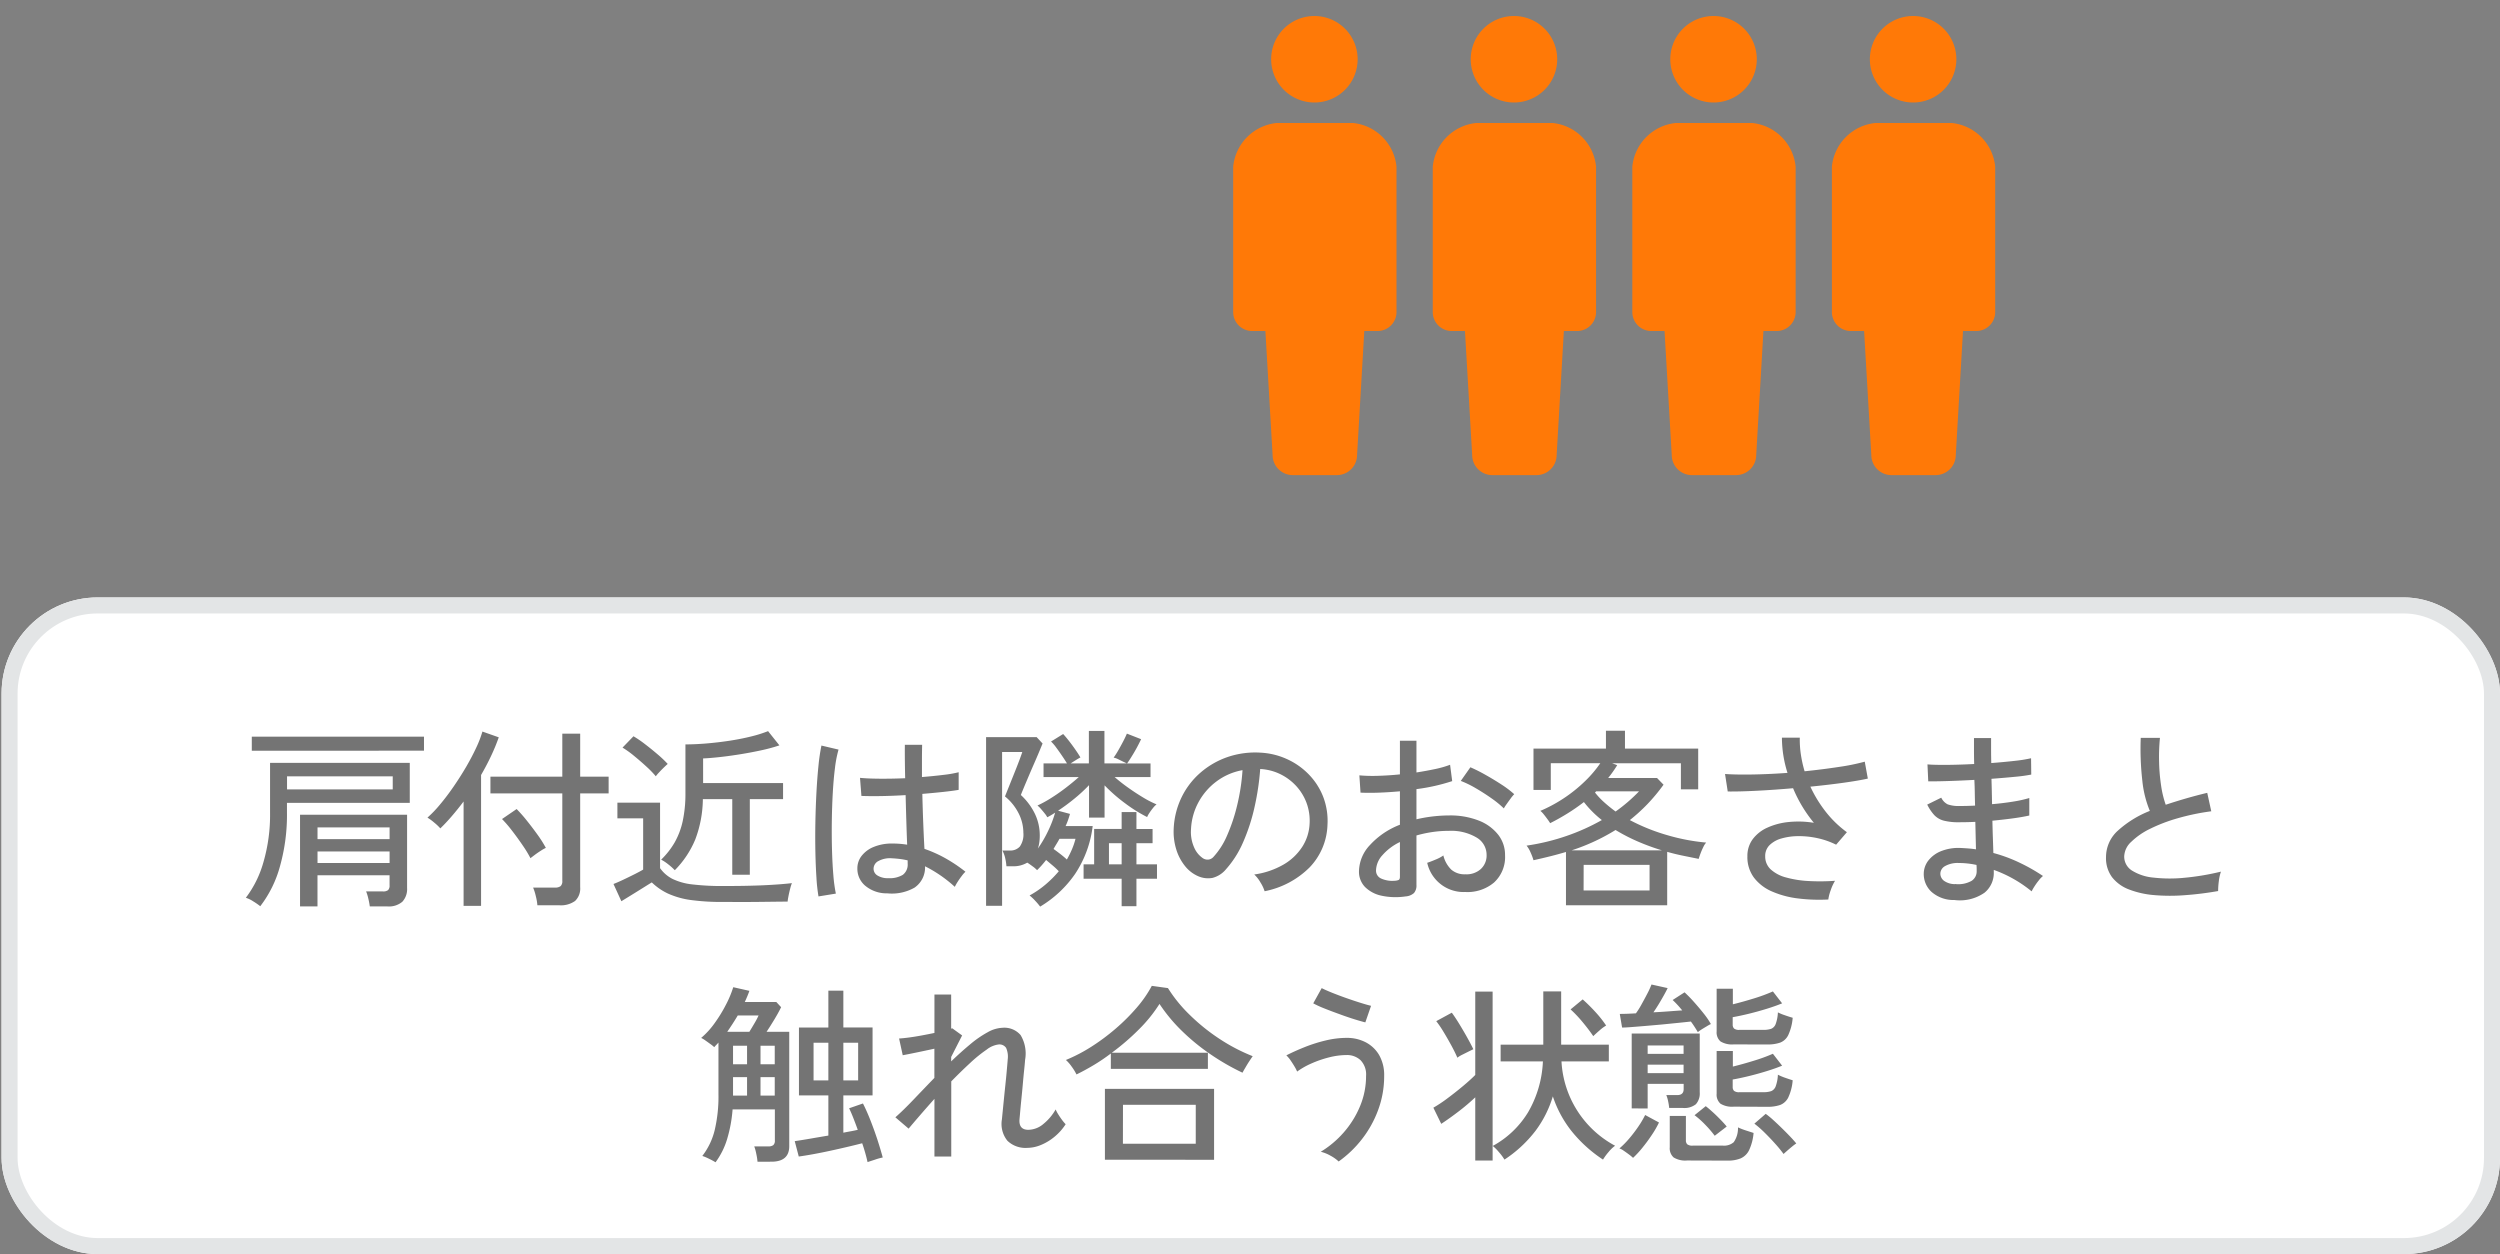 <svg xmlns="http://www.w3.org/2000/svg" width="156.098" height="78.304" viewBox="0 0 156.098 78.304">
  <rect x="0" y="0" width="156.098" height="78.304" fill="#808080" stroke="none"/>
  <g id="グループ_1459" data-name="グループ 1459" transform="translate(-52 -222)">
    <g id="グループ_1453" data-name="グループ 1453" transform="translate(0 -0.304)">
      <path id="パス_1036" data-name="パス 1036" d="M210.973,5.4a2.7,2.7,0,1,1,2.7-2.7A2.7,2.7,0,0,1,210.973,5.4Z" transform="translate(-76.903 223.304)" fill="#ff7907"/>
      <path id="パス_1037" data-name="パス 1037" d="M167.678,119.275h4.734a3.035,3.035,0,0,1,2.731,2.732v9.074a1.184,1.184,0,0,1-1.184,1.184h-.827l-.45,7.738a1.261,1.261,0,0,1-1.261,1.26h-2.753a1.261,1.261,0,0,1-1.261-1.26l-.45-7.738h-.827a1.184,1.184,0,0,1-1.184-1.184v-9.074A3.035,3.035,0,0,1,167.678,119.275Z" transform="translate(-35.947 110.707)" fill="#ff7907"/>
      <path id="パス_1036-2" data-name="パス 1036" d="M210.973,5.4a2.7,2.7,0,1,1,2.7-2.7A2.7,2.7,0,0,1,210.973,5.4Z" transform="translate(-64.442 223.304)" fill="#ff7907"/>
      <path id="パス_1037-2" data-name="パス 1037" d="M167.678,119.275h4.734a3.035,3.035,0,0,1,2.731,2.732v9.074a1.184,1.184,0,0,1-1.184,1.184h-.827l-.45,7.738a1.261,1.261,0,0,1-1.261,1.26h-2.753a1.261,1.261,0,0,1-1.261-1.26l-.45-7.738h-.827a1.184,1.184,0,0,1-1.184-1.184v-9.074A3.035,3.035,0,0,1,167.678,119.275Z" transform="translate(-23.486 110.707)" fill="#ff7907"/>
      <path id="パス_1036-3" data-name="パス 1036" d="M210.973,5.4a2.7,2.7,0,1,1,2.7-2.7A2.7,2.7,0,0,1,210.973,5.4Z" transform="translate(-51.981 223.304)" fill="#ff7907"/>
      <path id="パス_1037-3" data-name="パス 1037" d="M167.678,119.275h4.734a3.035,3.035,0,0,1,2.731,2.732v9.074a1.184,1.184,0,0,1-1.184,1.184h-.827l-.45,7.738a1.261,1.261,0,0,1-1.261,1.26h-2.753a1.261,1.261,0,0,1-1.261-1.26l-.45-7.738h-.827a1.184,1.184,0,0,1-1.184-1.184v-9.074A3.035,3.035,0,0,1,167.678,119.275Z" transform="translate(-11.025 110.707)" fill="#ff7907"/>
      <path id="パス_1036-4" data-name="パス 1036" d="M210.973,5.4a2.7,2.7,0,1,1,2.7-2.7A2.7,2.7,0,0,1,210.973,5.4Z" transform="translate(-39.52 223.304)" fill="#ff7907"/>
      <path id="パス_1037-4" data-name="パス 1037" d="M167.678,119.275h4.734a3.035,3.035,0,0,1,2.731,2.732v9.074a1.184,1.184,0,0,1-1.184,1.184h-.827l-.45,7.738a1.261,1.261,0,0,1-1.261,1.26h-2.753a1.261,1.261,0,0,1-1.261-1.26l-.45-7.738h-.827a1.184,1.184,0,0,1-1.184-1.184v-9.074A3.035,3.035,0,0,1,167.678,119.275Z" transform="translate(1.436 110.707)" fill="#ff7907"/>
    </g>
    <g id="長方形_1290" data-name="長方形 1290" transform="translate(52.098 259.304)" fill="#fff" stroke="#e3e5e6" stroke-width="1">
      <rect width="156" height="41" rx="6" stroke="none"/>
      <rect x="0.5" y="0.5" width="155" height="40" rx="5.5" fill="none"/>
    </g>
    <path id="パス_1046" data-name="パス 1046" d="M-59.364.9V-4.824h6.684V-.252a1.162,1.162,0,0,1-.294.858A1.291,1.291,0,0,1-53.916.9h-1.092A4.48,4.48,0,0,0-55.1.414a2.8,2.8,0,0,0-.138-.45h1.044a.489.489,0,0,0,.33-.084.4.4,0,0,0,.09-.3v-.624h-4.5V.9ZM-61.848.888a4.126,4.126,0,0,0-.432-.3A1.866,1.866,0,0,0-62.748.36a6.623,6.623,0,0,0,1.092-2.2,10.57,10.57,0,0,0,.42-3.114V-8.064h8.724v2.5H-60.18v.612a11.87,11.87,0,0,1-.444,3.372A7.149,7.149,0,0,1-61.848.888Zm-.528-9.708V-9.7h10.752v.876Zm2.2,2.412h6.6v-.816h-6.6ZM-58.272-3.3h4.5v-.732h-4.5Zm0,1.488h4.5v-.72h-4.5ZM-44.544.828a3.289,3.289,0,0,0-.1-.576,2.957,2.957,0,0,0-.168-.528h1.356a.565.565,0,0,0,.36-.09.413.413,0,0,0,.108-.33v-5.46h-4.488V-7.2h4.488V-9.888h1.116V-7.2h1.776v1.044h-1.776V-.3a1.066,1.066,0,0,1-.318.858,1.509,1.509,0,0,1-.99.27Zm-4.608.036V-5.652q-.36.48-.732.912t-.72.768a3.029,3.029,0,0,0-.372-.354,3.17,3.17,0,0,0-.432-.318,7.29,7.29,0,0,0,.792-.828q.42-.5.84-1.11t.786-1.236q.366-.63.63-1.2a6.73,6.73,0,0,0,.384-1l1.02.36a11.94,11.94,0,0,1-.474,1.152q-.282.6-.63,1.2V.864Zm4.176-2.976a7.277,7.277,0,0,0-.486-.8q-.318-.468-.666-.918a7.73,7.73,0,0,0-.624-.726l.912-.624a8.881,8.881,0,0,1,.63.714q.342.426.666.876a7.353,7.353,0,0,1,.528.834,2.587,2.587,0,0,0-.306.174q-.2.126-.384.264T-44.976-2.112Zm12.6,1.032V-5.8h-1.836a7.306,7.306,0,0,1-.474,2.52,5.994,5.994,0,0,1-1.278,1.92,3.576,3.576,0,0,0-.408-.366,2.71,2.71,0,0,0-.444-.294A4.953,4.953,0,0,0-35.97-3.1a4.733,4.733,0,0,0,.5-1.326A8.118,8.118,0,0,0-35.3-6.18V-9.216q.612,0,1.326-.06t1.422-.168q.708-.108,1.338-.264a8.036,8.036,0,0,0,1.074-.336l.708.888a10.56,10.56,0,0,1-1.206.324q-.678.144-1.368.252t-1.272.168q-.582.06-.918.072V-6.8h4.992V-5.8h-2.076V-1.08Zm-.516,1.7A14.336,14.336,0,0,1-34.968.5,5.152,5.152,0,0,1-36.384.1,3.706,3.706,0,0,1-37.4-.6q-.216.132-.57.354T-38.688.2L-39.3.576-39.792-.5q.276-.108.642-.282t.7-.342q.33-.168.51-.276v-3.2h-1.608V-5.58h2.664v4.092a2.169,2.169,0,0,0,.768.666,3.762,3.762,0,0,0,1.248.348,15.76,15.76,0,0,0,1.98.1q1.452,0,2.49-.048t1.746-.132a2.613,2.613,0,0,0-.1.312q-.06.228-.108.468T-28.92.6q-.3,0-.774.006L-30.72.618q-.552.006-1.116.006Zm-4.26-7.848a6.133,6.133,0,0,0-.588-.606q-.372-.342-.768-.666a5.977,5.977,0,0,0-.72-.516l.684-.708a6.889,6.889,0,0,1,.72.492q.408.312.8.648a7.092,7.092,0,0,1,.618.588q-.072.06-.228.21t-.306.312A2.843,2.843,0,0,0-37.152-7.224ZM-22.692.084a2.088,2.088,0,0,1-1.38-.474,1.38,1.38,0,0,1-.492-1.1,1.243,1.243,0,0,1,.258-.756,1.814,1.814,0,0,1,.75-.564,2.946,2.946,0,0,1,1.188-.216,5.689,5.689,0,0,1,.912.072q-.024-.576-.048-1.362t-.048-1.734q-.78.048-1.518.06T-24.312-6L-24.4-7.128q.468.048,1.23.054t1.59-.03q-.012-.492-.018-1.02T-21.6-9.192h1.08q-.012.5-.012,1.014v1q.744-.06,1.368-.138a6.916,6.916,0,0,0,.924-.162v1.1q-.336.06-.942.126t-1.326.126q.024,1.032.06,1.914t.072,1.518a8.1,8.1,0,0,1,1.3.582,9.508,9.508,0,0,1,1.26.846A1.881,1.881,0,0,0-18.048-1a4.6,4.6,0,0,0-.264.378,2.65,2.65,0,0,0-.168.3,8.184,8.184,0,0,0-1.86-1.284,1.518,1.518,0,0,1-.654,1.332A2.848,2.848,0,0,1-22.692.084Zm-4.3.192A10.616,10.616,0,0,1-27.12-.9q-.048-.72-.066-1.614t0-1.842q.018-.948.066-1.854t.126-1.668a12.077,12.077,0,0,1,.186-1.266l1.068.252a7.1,7.1,0,0,0-.222,1.14q-.09.708-.138,1.572T-26.16-4.4q-.012.912.012,1.776t.084,1.572A9.4,9.4,0,0,0-25.908.1Zm4.368-1.14a1.574,1.574,0,0,0,.9-.21.8.8,0,0,0,.3-.7v-.2a4.441,4.441,0,0,0-.5-.09q-.252-.03-.5-.042a1.5,1.5,0,0,0-.828.174.54.54,0,0,0-.3.462.487.487,0,0,0,.24.438A1.21,1.21,0,0,0-22.62-.864ZM-13.152.912a3.854,3.854,0,0,0-.3-.354,2.9,2.9,0,0,0-.36-.342,5.943,5.943,0,0,0,.99-.678,6.843,6.843,0,0,0,.834-.834,4.35,4.35,0,0,0-.384-.36Q-12.6-1.848-12.78-2a5.585,5.585,0,0,1-.564.636A1.8,1.8,0,0,0-13.62-1.6q-.2-.15-.336-.234a1.69,1.69,0,0,1-.9.228h-.4a3.473,3.473,0,0,0-.084-.534,1.94,1.94,0,0,0-.168-.45h.468a.79.79,0,0,0,.618-.246,1.308,1.308,0,0,0,.222-.87A2.683,2.683,0,0,0-14.49-4.9a3.236,3.236,0,0,0-.858-1.068l.132-.33.258-.642q.15-.372.3-.75t.258-.672q.108-.294.132-.378h-1.26v9.6h-1V-9.672h3.156l.372.4q-.036.084-.174.42t-.33.774q-.192.438-.378.876t-.318.756q-.132.318-.156.39A3.931,3.931,0,0,1-13.488-4.9a3.1,3.1,0,0,1,.312,1.374,3.1,3.1,0,0,1-.03.438,1.941,1.941,0,0,1-.09.378,7.472,7.472,0,0,0,.654-1.128,7.2,7.2,0,0,0,.426-1.116q-.132.084-.252.156t-.24.132a1.128,1.128,0,0,0-.15-.228q-.114-.144-.24-.288A1.546,1.546,0,0,0-13.32-5.4a7.243,7.243,0,0,0,.834-.456q.462-.288.924-.642t.822-.678h-2.2v-.852h1.464q-.12-.2-.306-.474t-.366-.516a2.619,2.619,0,0,0-.324-.378l.756-.468q.168.18.378.45t.4.546q.192.276.3.468-.1.048-.282.162t-.33.21h1.14v-2.028h.972v2.028h1.4q-.072-.036-.24-.114L-8.3-8.3a.971.971,0,0,0-.264-.09,5.012,5.012,0,0,0,.288-.45q.156-.27.306-.558t.234-.492l.888.348q-.1.216-.252.5t-.324.558q-.168.276-.3.456h1.464v.852H-8.5a10.7,10.7,0,0,0,.858.672q.474.336.936.612a5.958,5.958,0,0,0,.822.42,1.347,1.347,0,0,0-.222.228,3.854,3.854,0,0,0-.228.312,1.393,1.393,0,0,0-.138.252A9.1,9.1,0,0,1-7.83-5.526a10.066,10.066,0,0,1-1.3-1.134v2.016H-10.1V-6.672a9.631,9.631,0,0,1-.924.852,12.456,12.456,0,0,1-1.008.744l.744.2q-.048.168-.114.36a3.941,3.941,0,0,1-.162.4h1.692a6.875,6.875,0,0,1-1.086,2.97A7.012,7.012,0,0,1-13.152.912ZM-8.064.888V-.828H-10.44v-.9h.66V-3.936h1.716V-4.992h.924v1.056h1.008v.888H-7.14v1.32h1.284v.9H-7.14V.888Zm-3.42-2.916a5.894,5.894,0,0,0,.318-.636,4.414,4.414,0,0,0,.222-.66h-1q-.084.156-.18.312t-.192.324q.2.144.426.318T-11.484-2.028Zm2.628.3h.792v-1.32h-.792ZM.864-.048A2.364,2.364,0,0,0,.606-.594a2.092,2.092,0,0,0-.39-.5,5.02,5.02,0,0,0,1.836-.624,3.451,3.451,0,0,0,1.17-1.116,2.9,2.9,0,0,0,.45-1.428,3.2,3.2,0,0,0-.2-1.326,3.206,3.206,0,0,0-.666-1.062,3.335,3.335,0,0,0-1-.726A3.237,3.237,0,0,0,.588-7.68,16.213,16.213,0,0,1,.24-5.328,11.8,11.8,0,0,1-.474-3.12a6.243,6.243,0,0,1-1.074,1.7,1.615,1.615,0,0,1-.846.54,1.539,1.539,0,0,1-.894-.108,2.126,2.126,0,0,1-.816-.63,3.089,3.089,0,0,1-.552-1.05,3.744,3.744,0,0,1-.156-1.32,4.986,4.986,0,0,1,.5-1.944,4.81,4.81,0,0,1,1.182-1.53,5.137,5.137,0,0,1,1.7-.972A5.352,5.352,0,0,1,.624-8.7a4.527,4.527,0,0,1,1.632.4,4.459,4.459,0,0,1,1.356.948,4.179,4.179,0,0,1,.906,1.4,4.213,4.213,0,0,1,.27,1.776,4.007,4.007,0,0,1-1.116,2.64A5.462,5.462,0,0,1,.864-.048ZM-2.976-2.1a.534.534,0,0,0,.312.078.505.505,0,0,0,.348-.186A4.709,4.709,0,0,0-1.47-3.552,11,11,0,0,0-.84-5.46,12.891,12.891,0,0,0-.516-7.608a3.83,3.83,0,0,0-1.62.7,3.985,3.985,0,0,0-1.128,1.3,3.88,3.88,0,0,0-.468,1.68A2.364,2.364,0,0,0-3.54-2.79,1.538,1.538,0,0,0-2.976-2.1ZM9.66.276A4.2,4.2,0,0,1,8.178.234,2.064,2.064,0,0,1,7.14-.306a1.368,1.368,0,0,1-.384-1,2.441,2.441,0,0,1,.69-1.632A4.921,4.921,0,0,1,9.312-4.2V-6.288q-.66.06-1.29.084t-1.17,0L6.78-7.284a9.224,9.224,0,0,0,1.146.03q.666-.018,1.386-.09v-2.1h1.032v1.98q.636-.1,1.182-.216a6.375,6.375,0,0,0,.918-.264l.132,1.02a11.882,11.882,0,0,1-2.232.5v1.884a9.088,9.088,0,0,1,2.028-.24,4.871,4.871,0,0,1,1.872.324,2.849,2.849,0,0,1,1.206.882A2.032,2.032,0,0,1,15.876-2.3a2.155,2.155,0,0,1-.69,1.71A2.574,2.574,0,0,1,13.392,0a2.327,2.327,0,0,1-2.376-1.824q.192-.06.522-.2a2.263,2.263,0,0,0,.486-.258,1.846,1.846,0,0,0,.492.882,1.254,1.254,0,0,0,.876.294,1.331,1.331,0,0,0,.966-.324,1.148,1.148,0,0,0,.366-.888,1.252,1.252,0,0,0-.63-1.086,3.107,3.107,0,0,0-1.722-.414,7.019,7.019,0,0,0-1.062.078,7.611,7.611,0,0,0-.966.21V-.444a.714.714,0,0,1-.156.51A.876.876,0,0,1,9.66.276ZM15.8-5.22a5.973,5.973,0,0,0-.762-.624q-.474-.336-.99-.636a6.18,6.18,0,0,0-.936-.456l.6-.852a9.633,9.633,0,0,1,.912.456q.516.288,1.014.612a6.146,6.146,0,0,1,.81.612,2.582,2.582,0,0,0-.222.27q-.138.186-.264.366A2.455,2.455,0,0,0,15.8-5.22ZM8.952-.7A.77.77,0,0,0,9.228-.75q.084-.042.084-.2V-3.12A3.392,3.392,0,0,0,8.22-2.3a1.466,1.466,0,0,0-.4.948.536.536,0,0,0,.318.51A1.687,1.687,0,0,0,8.952-.7ZM19.68.828V-2.5q-.48.144-.984.27t-1.044.246a3.46,3.46,0,0,0-.174-.468,1.831,1.831,0,0,0-.258-.444,13.545,13.545,0,0,0,2.5-.606,13.111,13.111,0,0,0,2.2-.99A6.463,6.463,0,0,1,20.8-5.616a12.2,12.2,0,0,1-1.008.7q-.528.33-1.1.618a2.828,2.828,0,0,0-.162-.24q-.114-.156-.234-.306a1.277,1.277,0,0,0-.216-.222,8.978,8.978,0,0,0,1.506-.816,9.069,9.069,0,0,0,1.29-1.044,7.26,7.26,0,0,0,.948-1.116H18.732v1.668h-1.08v-2.58h4.524v-1.116h1.188v1.116h4.572v2.544h-1.08V-8.04h-4.3l.324.12a7.55,7.55,0,0,1-.564.8h3.048l.408.42A11.246,11.246,0,0,1,24.768-5.49a11.249,11.249,0,0,1-1.1,1,12.157,12.157,0,0,0,2.3.93,12.643,12.643,0,0,0,2.466.474,1.074,1.074,0,0,0-.18.282q-.1.2-.174.4t-.114.336q-.492-.1-.984-.2T26-2.508V.828Zm1.1-.924H24.9v-1.6H20.784ZM20.028-2.6H25.68a14.04,14.04,0,0,1-1.524-.558,11.2,11.2,0,0,1-1.38-.714A12.577,12.577,0,0,1,20.028-2.6Zm2.748-2.424a10.153,10.153,0,0,0,1.464-1.26H21.564l-.072.072a4.666,4.666,0,0,0,.582.618Q22.4-5.3,22.776-5.028ZM36.06.468A10.674,10.674,0,0,1,34.152.4a5.782,5.782,0,0,1-1.62-.438A2.8,2.8,0,0,1,31.416-.9a2.146,2.146,0,0,1-.408-1.332,1.747,1.747,0,0,1,.33-1.062,2.312,2.312,0,0,1,.906-.72,4.214,4.214,0,0,1,1.326-.354,5.956,5.956,0,0,1,1.59.048,8.517,8.517,0,0,1-1.3-2.16q-1.14.1-2.226.156t-1.854.048l-.168-1.092q.708.048,1.74.03t2.16-.1a7.35,7.35,0,0,1-.348-2.2h1.116a6.154,6.154,0,0,0,.066,1.044,7.69,7.69,0,0,0,.234,1.056q1.164-.12,2.172-.276a13.08,13.08,0,0,0,1.584-.324l.192,1.056q-.588.132-1.542.264t-2.046.24a8.034,8.034,0,0,0,.954,1.56,6.617,6.617,0,0,0,1.326,1.284l-.672.78a4.9,4.9,0,0,0-1.164-.408,5.39,5.39,0,0,0-1.194-.126,3.85,3.85,0,0,0-1.05.144,1.715,1.715,0,0,0-.744.414.944.944,0,0,0-.276.7,1.086,1.086,0,0,0,.348.822,2.273,2.273,0,0,0,.954.5,6.5,6.5,0,0,0,1.392.222A12.87,12.87,0,0,0,36.48-.7a2.917,2.917,0,0,0-.27.588A2.791,2.791,0,0,0,36.06.468ZM43.932.5A2.084,2.084,0,0,1,42.5-.012a1.512,1.512,0,0,1-.48-1.152,1.359,1.359,0,0,1,.294-.81,1.906,1.906,0,0,1,.8-.582,2.938,2.938,0,0,1,1.23-.192q.24.012.474.03t.462.054L45.24-4.38q-.252.012-.5.018t-.5.006a3.7,3.7,0,0,1-.972-.1,1.268,1.268,0,0,1-.588-.342,2.856,2.856,0,0,1-.444-.66l.876-.432a.9.9,0,0,0,.408.42,2.077,2.077,0,0,0,.744.1q.228,0,.468-.006t.492-.018q-.012-.4-.018-.8T45.18-7q-.876.048-1.656.072T42.3-6.912l-.048-1.056q.408.036,1.206.03t1.71-.054q-.012-.42-.012-.834v-.786h1.068v.75q0,.39.012.81.8-.06,1.476-.138a8.574,8.574,0,0,0,1.008-.162l.012,1.02a9.785,9.785,0,0,1-1.008.138q-.672.066-1.476.126.024.8.036,1.584.708-.06,1.326-.162a7.639,7.639,0,0,0,1-.222v1.092q-.444.1-1.038.18t-1.266.144q.012.576.03,1.086t.03.93a9.344,9.344,0,0,1,1.638.606A11.36,11.36,0,0,1,49.464-1a1.711,1.711,0,0,0-.258.27,4.224,4.224,0,0,0-.276.384,2.587,2.587,0,0,0-.174.306A7.921,7.921,0,0,0,46.392-1.38v.144A1.586,1.586,0,0,1,45.816.042,2.686,2.686,0,0,1,43.932.5Zm.036-1A1.685,1.685,0,0,0,45.012-.7a.7.7,0,0,0,.312-.582v-.174q0-.1-.012-.234a5.286,5.286,0,0,0-.552-.09,5,5,0,0,0-.54-.03,1.6,1.6,0,0,0-.87.192.554.554,0,0,0-.294.468.563.563,0,0,0,.228.45A1.166,1.166,0,0,0,43.968-.492ZM60.4-.06A20.082,20.082,0,0,1,58.3.2,11.613,11.613,0,0,1,56.388.192a5.6,5.6,0,0,1-1.56-.354,2.429,2.429,0,0,1-1.05-.762A1.989,1.989,0,0,1,53.4-2.172a2.222,2.222,0,0,1,.75-1.668,6.527,6.527,0,0,1,1.986-1.224,6.646,6.646,0,0,1-.468-1.878,17.517,17.517,0,0,1-.1-2.682h1.2a12.052,12.052,0,0,0-.054,1.494,11.527,11.527,0,0,0,.126,1.488,6.3,6.3,0,0,0,.288,1.194q.6-.2,1.254-.39t1.338-.354l.252,1.152a14.385,14.385,0,0,0-2.064.426,10.147,10.147,0,0,0-1.74.66,4.48,4.48,0,0,0-1.194.822,1.3,1.3,0,0,0-.438.9,1.028,1.028,0,0,0,.486.894A3.053,3.053,0,0,0,56.358-.9a9.074,9.074,0,0,0,1.932.012,15.767,15.767,0,0,0,2.286-.384,2.822,2.822,0,0,0-.132.594A4.883,4.883,0,0,0,60.4-.06ZM-33.42,16.876a4.411,4.411,0,0,0-.4-.216,3.173,3.173,0,0,0-.426-.18,4.3,4.3,0,0,0,.768-1.59,9.147,9.147,0,0,0,.24-2.274V9.4q-.06.072-.132.144t-.132.144a2.058,2.058,0,0,0-.228-.186q-.156-.114-.318-.228a1.7,1.7,0,0,0-.27-.162,5.069,5.069,0,0,0,.846-.93,8.885,8.885,0,0,0,.708-1.158,6.6,6.6,0,0,0,.45-1.08l1.008.228q-.06.168-.132.342t-.156.354h1.968l.3.324q-.156.324-.408.744t-.5.792h1.416v7.14q0,.972-1.116.972H-30.8a3.661,3.661,0,0,0-.078-.5,2.792,2.792,0,0,0-.126-.456h.876a.5.5,0,0,0,.312-.078.365.365,0,0,0,.1-.294V13.576h-2.64a8.687,8.687,0,0,1-.342,1.854A4.743,4.743,0,0,1-33.42,16.876Zm9.492-.012a10.744,10.744,0,0,0-.336-1.176q-.42.108-.954.234t-1.092.246q-.558.12-1.056.21t-.858.138l-.252-.96q.42-.06.972-.156t1.128-.192V12.7h-1.836V8.464h1.836V6.16h.936v2.3h1.824V12.7H-25.44v2.328q.24-.048.474-.09t.426-.09q-.144-.4-.282-.75t-.258-.594l.864-.3q.228.444.462,1.038t.438,1.212q.2.618.336,1.122a3.562,3.562,0,0,0-.474.132Q-23.736,16.8-23.928,16.864Zm-3.372-5.1h.924V9.412H-27.3Zm1.86,0h.924V9.412h-.924Zm-7.248-3.036h1.38q.156-.252.324-.54a4.879,4.879,0,0,0,.252-.48h-1.3q-.156.264-.324.522T-32.688,8.728Zm2.076,3.984h.888V11.56h-.888Zm0-1.956h.888V9.6h-.888Zm-1.716,1.956h.876V11.56h-.876Zm0-1.956h.876V9.6h-.876Zm12.576,5.76v-3.6q-.492.552-.912,1.038t-.7.822l-.828-.708q.492-.432,1.122-1.092t1.314-1.368V9.784q-.552.12-1.1.234t-.876.174l-.228-1.044q.228-.012.594-.06t.792-.126q.426-.078.822-.162V6.4h1.044V8.536a.184.184,0,0,1,.072-.024l.612.444-.684,1.344v.276q.6-.576,1.176-1.056a6.627,6.627,0,0,1,1.1-.762,2.055,2.055,0,0,1,.948-.282,1.338,1.338,0,0,1,1.11.456,2.231,2.231,0,0,1,.282,1.548q-.012.192-.054.588t-.084.876q-.042.48-.09.948t-.078.816q-.03.348-.042.468-.06.672.552.672a1.484,1.484,0,0,0,.948-.372,3.17,3.17,0,0,0,.756-.9,2.151,2.151,0,0,0,.162.306q.114.186.24.354a2.518,2.518,0,0,0,.222.264,3.341,3.341,0,0,1-.678.768,3.281,3.281,0,0,1-.852.522,2.272,2.272,0,0,1-.87.186,1.622,1.622,0,0,1-1.236-.444A1.666,1.666,0,0,1-15.54,14.2q.012-.12.048-.486t.084-.846q.048-.48.1-.972t.084-.882q.036-.39.048-.57a1.345,1.345,0,0,0-.1-.708.5.5,0,0,0-.474-.216,1.513,1.513,0,0,0-.738.318,8.75,8.75,0,0,0-1.044.846q-.57.528-1.17,1.14v4.692Zm10.644.2V12.292h6.816V16.72Zm-1.776-5.328a3.172,3.172,0,0,0-.3-.486,2.385,2.385,0,0,0-.36-.414A10.028,10.028,0,0,0-9.96,9.664,13.2,13.2,0,0,0-8.442,8.536,12.3,12.3,0,0,0-7.128,7.228,7.4,7.4,0,0,0-6.18,5.86L-5.172,6a8.9,8.9,0,0,0,1.35,1.662A12.167,12.167,0,0,0-1.968,9.16,11.334,11.334,0,0,0,.12,10.252q-.072.1-.2.294t-.246.4q-.12.2-.192.336A14.362,14.362,0,0,1-2.49,10.15,13.2,13.2,0,0,1-4.3,8.674,10.227,10.227,0,0,1-5.7,6.988,9.062,9.062,0,0,1-6.978,8.572a14.535,14.535,0,0,1-1.7,1.464h6v1.008h-6.06v-.96q-.528.4-1.074.726T-10.884,11.392Zm2.9,4.332h4.548V13.288H-7.98Zm13.464,1.1a2.3,2.3,0,0,0-.5-.354,2.3,2.3,0,0,0-.612-.246A6.128,6.128,0,0,0,5.8,15.016a5.93,5.93,0,0,0,1.02-1.638,4.861,4.861,0,0,0,.378-1.89,1.279,1.279,0,0,0-.348-.99,1.233,1.233,0,0,0-.864-.318,4.507,4.507,0,0,0-1.092.144,6.774,6.774,0,0,0-1.1.378,4.716,4.716,0,0,0-.9.51,2.583,2.583,0,0,0-.168-.324q-.12-.2-.258-.4A1.792,1.792,0,0,0,2.22,10.2q.516-.264,1.146-.516a9.4,9.4,0,0,1,1.308-.414,5.647,5.647,0,0,1,1.314-.162,2.525,2.525,0,0,1,1.188.276,2.081,2.081,0,0,1,.84.8,2.508,2.508,0,0,1,.312,1.3A6.051,6.051,0,0,1,7.956,13.6a6.747,6.747,0,0,1-1.014,1.83A6.883,6.883,0,0,1,5.484,16.828ZM7.152,8.14q-.252-.06-.7-.2t-.942-.324q-.5-.18-.936-.354A6.3,6.3,0,0,1,3.9,6.952L4.428,6q.2.108.6.27t.87.33q.474.168.912.306t.7.2Zm8.688,8.568a3.319,3.319,0,0,0-.348-.468,2.846,2.846,0,0,0-.384-.384,5.853,5.853,0,0,0,2.208-2.106,6.893,6.893,0,0,0,.924-3.174H15.6V9.532h2.664V6.208H19.38V9.532h2.976v1.044H19.4a6.355,6.355,0,0,0,3.348,5.268,2.094,2.094,0,0,0-.408.39,3.572,3.572,0,0,0-.348.474,8.5,8.5,0,0,1-1.98-1.8,7.067,7.067,0,0,1-1.152-2.148,6.87,6.87,0,0,1-1.08,2.148A7.85,7.85,0,0,1,15.84,16.708Zm-1.824.06V12.82a12.856,12.856,0,0,1-1.032.876q-.564.432-1.092.78L11.4,13.468a8.437,8.437,0,0,0,.876-.582q.492-.366.966-.762t.774-.7V6.22H15.1V16.768ZM12.9,10.348q-.144-.336-.372-.756t-.474-.828a6.71,6.71,0,0,0-.474-.7l.972-.528q.228.312.48.726t.48.822q.228.408.384.732l-.294.144q-.2.1-.4.2T12.9,10.348ZM21.384,9q-.276-.408-.66-.87a7.745,7.745,0,0,0-.756-.8l.756-.624a10.375,10.375,0,0,1,.816.81,6.86,6.86,0,0,1,.648.822,2.5,2.5,0,0,0-.4.294Q21.54,8.848,21.384,9Zm2.4,4.512V8.836h4.248V12.5a1.011,1.011,0,0,1-.24.75,1.15,1.15,0,0,1-.816.234h-.852a3.145,3.145,0,0,0-.066-.42,1.976,1.976,0,0,0-.114-.384h.684q.4,0,.4-.372V11.98H24.78v1.536Zm6.372-.108a1.388,1.388,0,0,1-.828-.186.75.75,0,0,1-.24-.63V9.928H30.1V10.9q.636-.156,1.332-.372A10.477,10.477,0,0,0,32.6,10.1l.576.744q-.408.168-.948.336t-1.1.306q-.558.138-1.038.222v.468a.325.325,0,0,0,.084.24.486.486,0,0,0,.336.084H32a1.473,1.473,0,0,0,.492-.066.511.511,0,0,0,.282-.3,2.367,2.367,0,0,0,.138-.726,3.411,3.411,0,0,0,.438.186q.282.1.486.162a3.1,3.1,0,0,1-.276,1.074.945.945,0,0,1-.51.468,2.391,2.391,0,0,1-.8.114Zm0-3.888a1.388,1.388,0,0,1-.828-.186.75.75,0,0,1-.24-.63V6.04H30.1v.972q.636-.156,1.332-.372A10.478,10.478,0,0,0,32.6,6.208l.576.744q-.408.168-.948.336t-1.1.306q-.558.138-1.038.222v.456a.342.342,0,0,0,.084.252.486.486,0,0,0,.336.084H32a1.473,1.473,0,0,0,.492-.066.511.511,0,0,0,.282-.3,2.367,2.367,0,0,0,.138-.726,3,3,0,0,0,.438.18q.282.1.486.156a3.165,3.165,0,0,1-.276,1.08.942.942,0,0,1-.51.474,2.391,2.391,0,0,1-.8.114Zm-2.244-.768q-.084-.144-.192-.312t-.24-.348q-.324.036-.8.084t-1,.1q-.528.048-1.026.09t-.888.072q-.39.03-.582.03l-.144-.852q.432,0,1.008-.036a5,5,0,0,0,.336-.534q.192-.342.372-.69a5.316,5.316,0,0,0,.264-.576L26.028,6q-.072.156-.222.426t-.324.558q-.174.288-.342.528.492-.024.96-.06t.84-.06q-.156-.192-.312-.36t-.288-.288l.744-.48a8.04,8.04,0,0,1,.57.582q.318.354.618.732a4.757,4.757,0,0,1,.456.666,2.276,2.276,0,0,0-.252.138q-.168.1-.33.2A2.356,2.356,0,0,0,27.912,8.752Zm-.672,8.016a1.38,1.38,0,0,1-.84-.192.768.768,0,0,1-.24-.636V13.984h1.008V15.5a.342.342,0,0,0,.084.252.51.51,0,0,0,.348.084h1.884a.917.917,0,0,0,.672-.216,1.52,1.52,0,0,0,.264-.924,3.789,3.789,0,0,0,.474.186q.306.1.5.162a3.161,3.161,0,0,1-.282,1.08,1.067,1.067,0,0,1-.528.51,2.1,2.1,0,0,1-.81.138ZM23.868,16.6a2.456,2.456,0,0,0-.252-.21q-.168-.126-.336-.24a.932.932,0,0,0-.264-.138,5.271,5.271,0,0,0,.612-.618,8.573,8.573,0,0,0,.576-.756,5.736,5.736,0,0,0,.42-.714l.864.468a5.968,5.968,0,0,1-.438.762q-.282.426-.6.816A5.885,5.885,0,0,1,23.868,16.6Zm9.4-.24a7.2,7.2,0,0,0-.492-.606q-.324-.366-.684-.72a6.6,6.6,0,0,0-.648-.57l.708-.612a5.033,5.033,0,0,1,.468.384q.264.24.54.51t.516.522q.24.252.384.432a2.756,2.756,0,0,0-.258.192q-.162.132-.312.264T33.264,16.36Zm-4.3-1.14a6.643,6.643,0,0,0-.588-.684,5.359,5.359,0,0,0-.672-.6l.7-.564q.2.156.45.384t.48.468q.234.24.378.42ZM24.78,11.308h2.244V10.78H24.78Zm0-1.2h2.244V9.58H24.78Z" transform="translate(130.098 277.696)" fill="#3a3a3a" opacity="0.7"/>
    <rect id="長方形_1296" data-name="長方形 1296" width="156" height="78" transform="translate(52 222)" fill="none"/>
  </g>
</svg>
